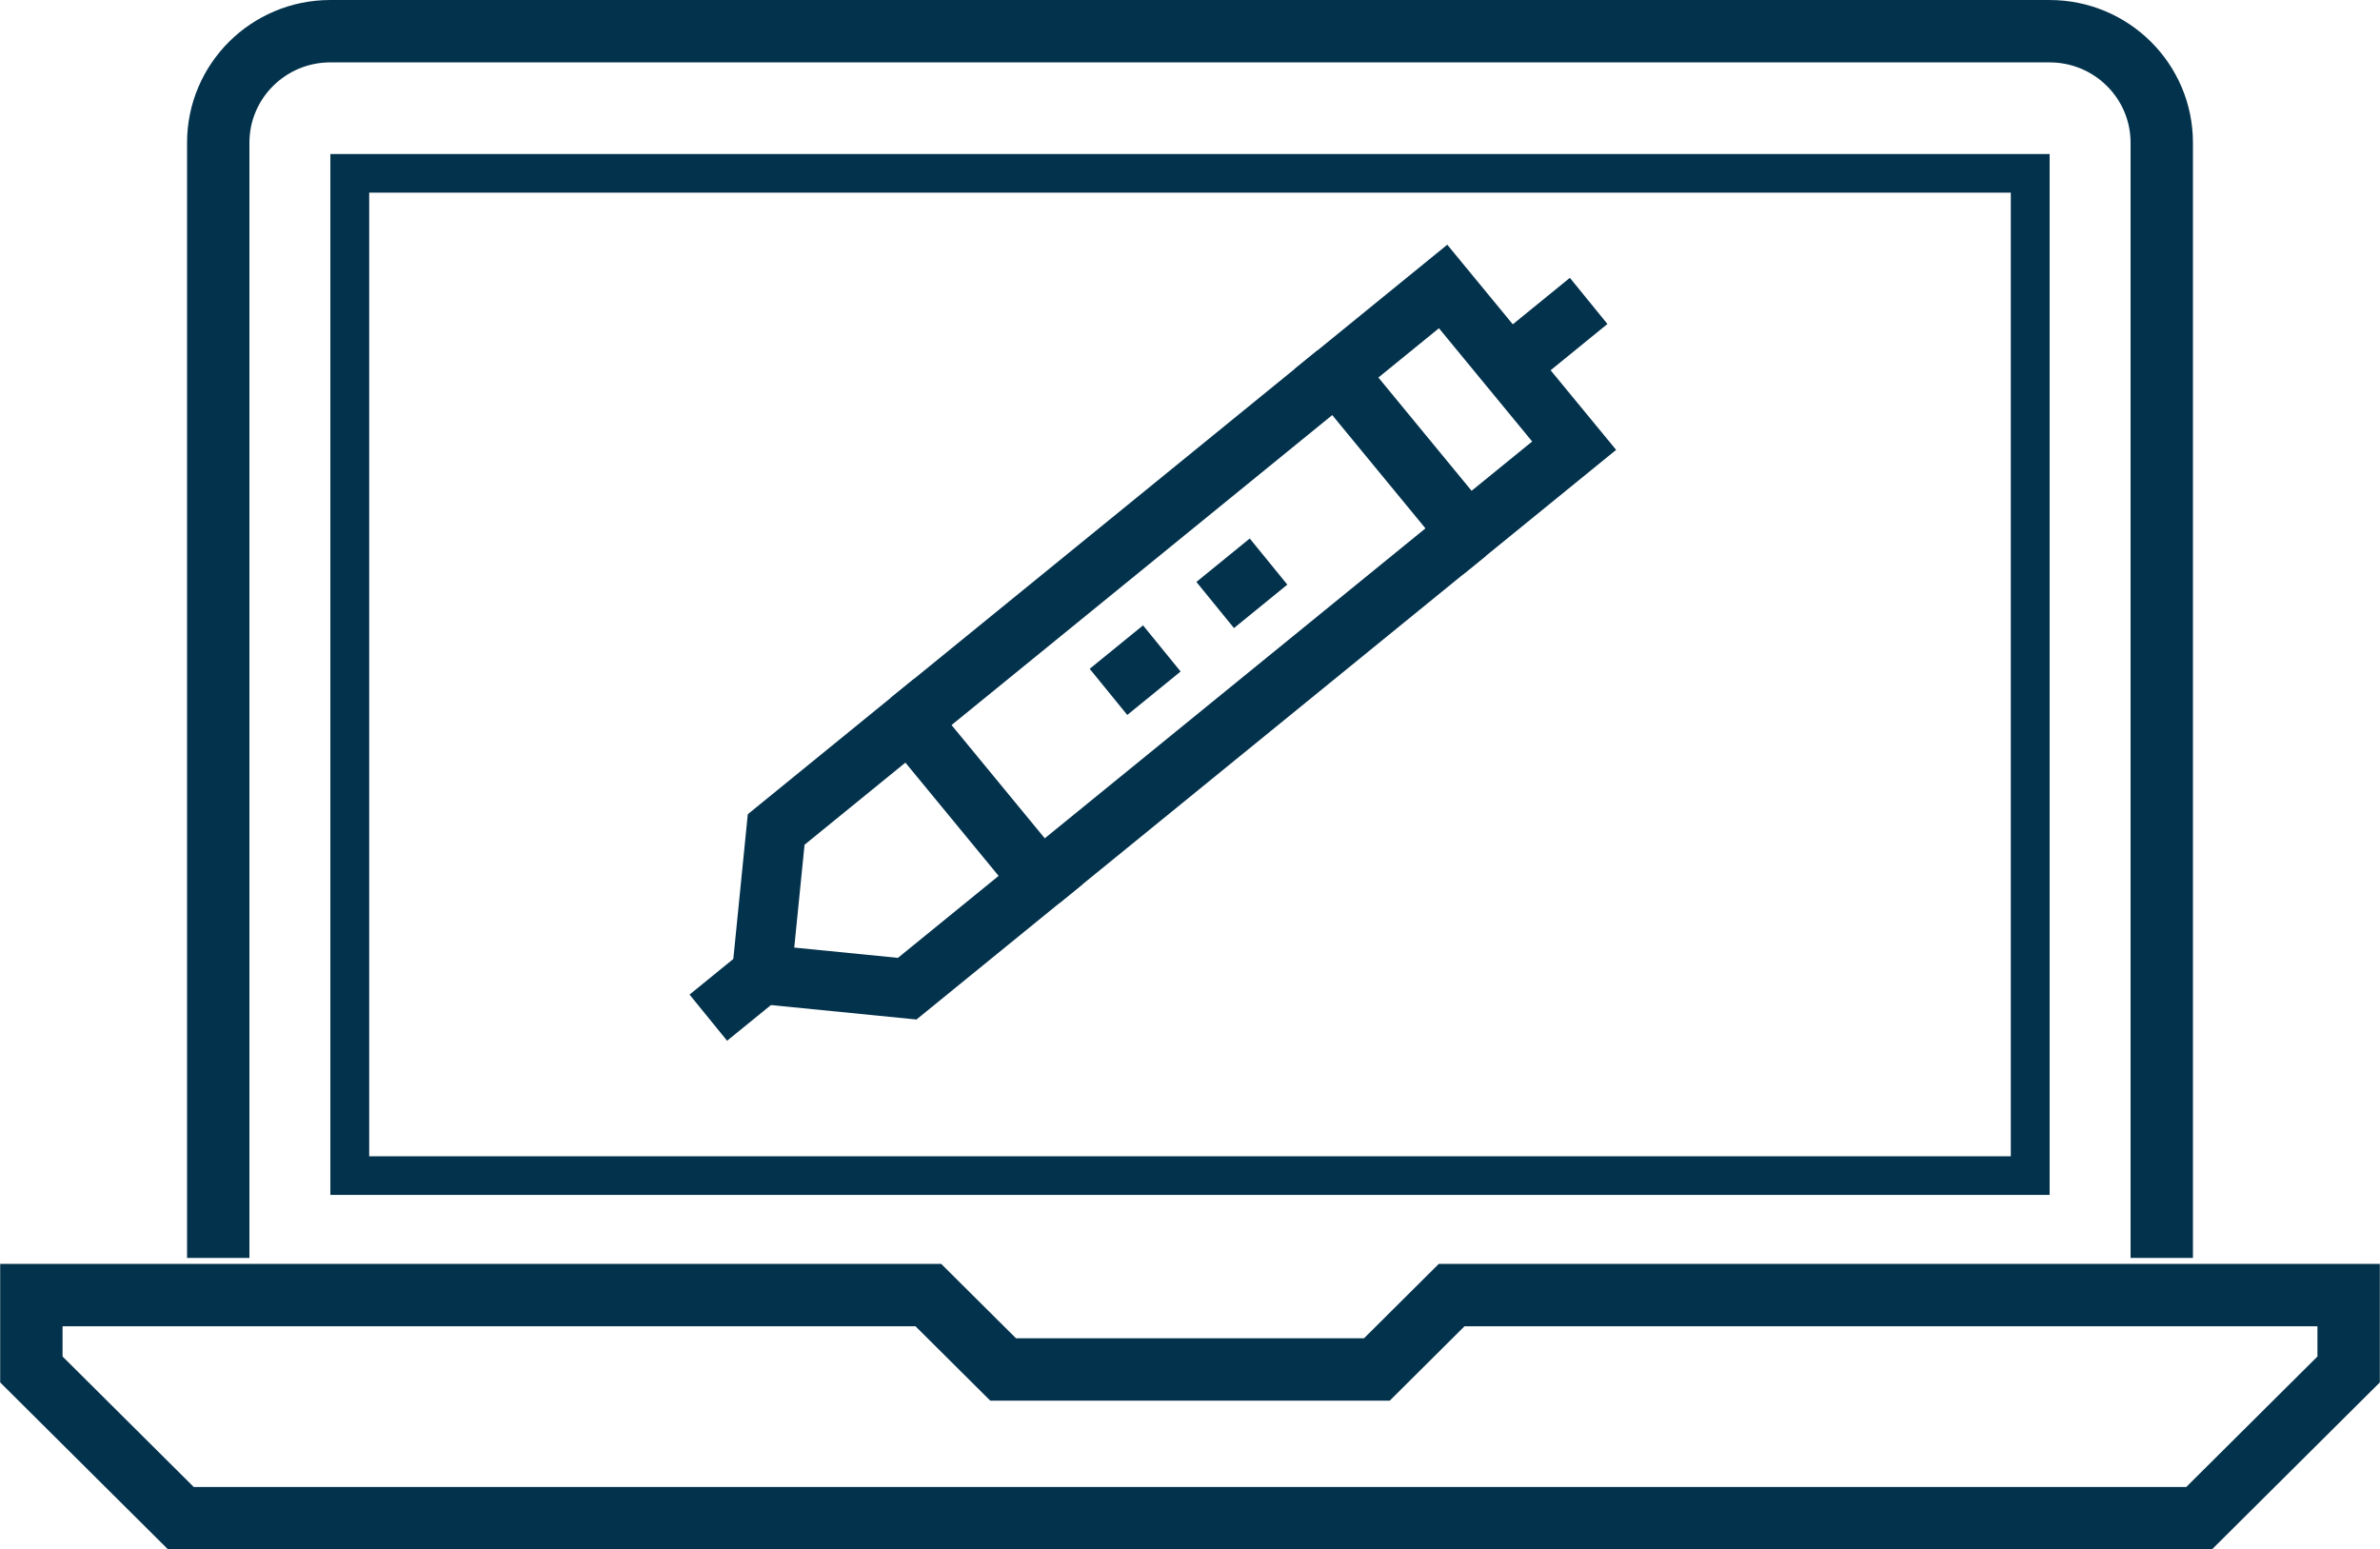 <svg width="106px" height="69px" viewBox="0 0 106 69" version="1.1" xmlns="http://www.w3.org/2000/svg" xmlns:xlink="http://www.w3.org/1999/xlink">
    <defs>
        <polygon id="path-1" points="0 69 106 69 106 0 0 0"></polygon>
    </defs>
    <g id="Wireframes" stroke="none" stroke-width="1" fill="none" fill-rule="evenodd">
        <g id="The-Focus" transform="translate(-150, -1661)">
            <g id="Group-2-Copy" transform="translate(0, 1600)">
                <g id="ic-webinarLaptop" transform="translate(150, 61)">
                    <polygon id="Stroke-1" stroke="#03324C" stroke-width="2.778" points="97.945 67.611 8.055 67.611 1.397 60.989 1.397 57.677 41.347 57.677 44.677 60.989 61.323 60.989 64.653 57.677 104.603 57.677 104.603 60.989"></polygon>
                    <path d="M9.72,56.022 L9.72,6.356 C9.72,3.612 11.957,1.389 14.714,1.389 L91.286,1.39 C94.043,1.39 96.28,3.612 96.28,6.356 L96.28,56.022" id="Stroke-3" stroke="#03324C" stroke-width="2.778"></path>
                    <mask id="mask-2" fill="white">
                        <use xlink:href="#path-1"></use>
                    </mask>
                    <g id="Clip-6"></g>
                    <path d="M14.714,53.215 L91.286,53.215 L91.286,6.86 L14.714,6.86 L14.714,53.215 Z M16.443,51.495 L89.557,51.495 L89.557,8.58 L16.443,8.58 L16.443,51.495 Z" id="Fill-5" fill="#03324C" mask="url(#mask-2)"></path>
                    <line x1="33.923" y1="43.388" x2="31.547" y2="45.322" id="Stroke-7" stroke="#03324C" stroke-width="2.65" mask="url(#mask-2)"></line>
                    <line x1="40.51" y1="32.104" x2="59.52" y2="16.627" id="Stroke-8" stroke="#03324C" stroke-width="2.65" mask="url(#mask-2)"></line>
                    <line x1="65.356" y1="23.717" x2="46.346" y2="39.194" id="Stroke-9" stroke="#03324C" stroke-width="2.65" mask="url(#mask-2)"></line>
                    <polygon id="Stroke-10" stroke="#03324C" stroke-width="2.65" mask="url(#mask-2)" points="65.356 23.717 59.521 16.627 64.273 12.758 70.109 19.848"></polygon>
                    <polygon id="Stroke-11" stroke="#03324C" stroke-width="2.65" mask="url(#mask-2)" points="46.346 39.194 40.405 44.031 33.924 43.388 34.569 36.941 40.51 32.104"></polygon>
                    <line x1="67.191" y1="16.303" x2="70.755" y2="13.401" id="Stroke-12" stroke="#03324C" stroke-width="2.65" mask="url(#mask-2)"></line>
                    <line x1="49.369" y1="30.813" x2="51.745" y2="28.878" id="Stroke-13" stroke="#03324C" stroke-width="2.65" mask="url(#mask-2)"></line>
                    <line x1="54.122" y1="26.944" x2="56.498" y2="25.009" id="Stroke-14" stroke="#03324C" stroke-width="2.65" mask="url(#mask-2)"></line>
                </g>
            </g>
        </g>
    </g>
</svg>